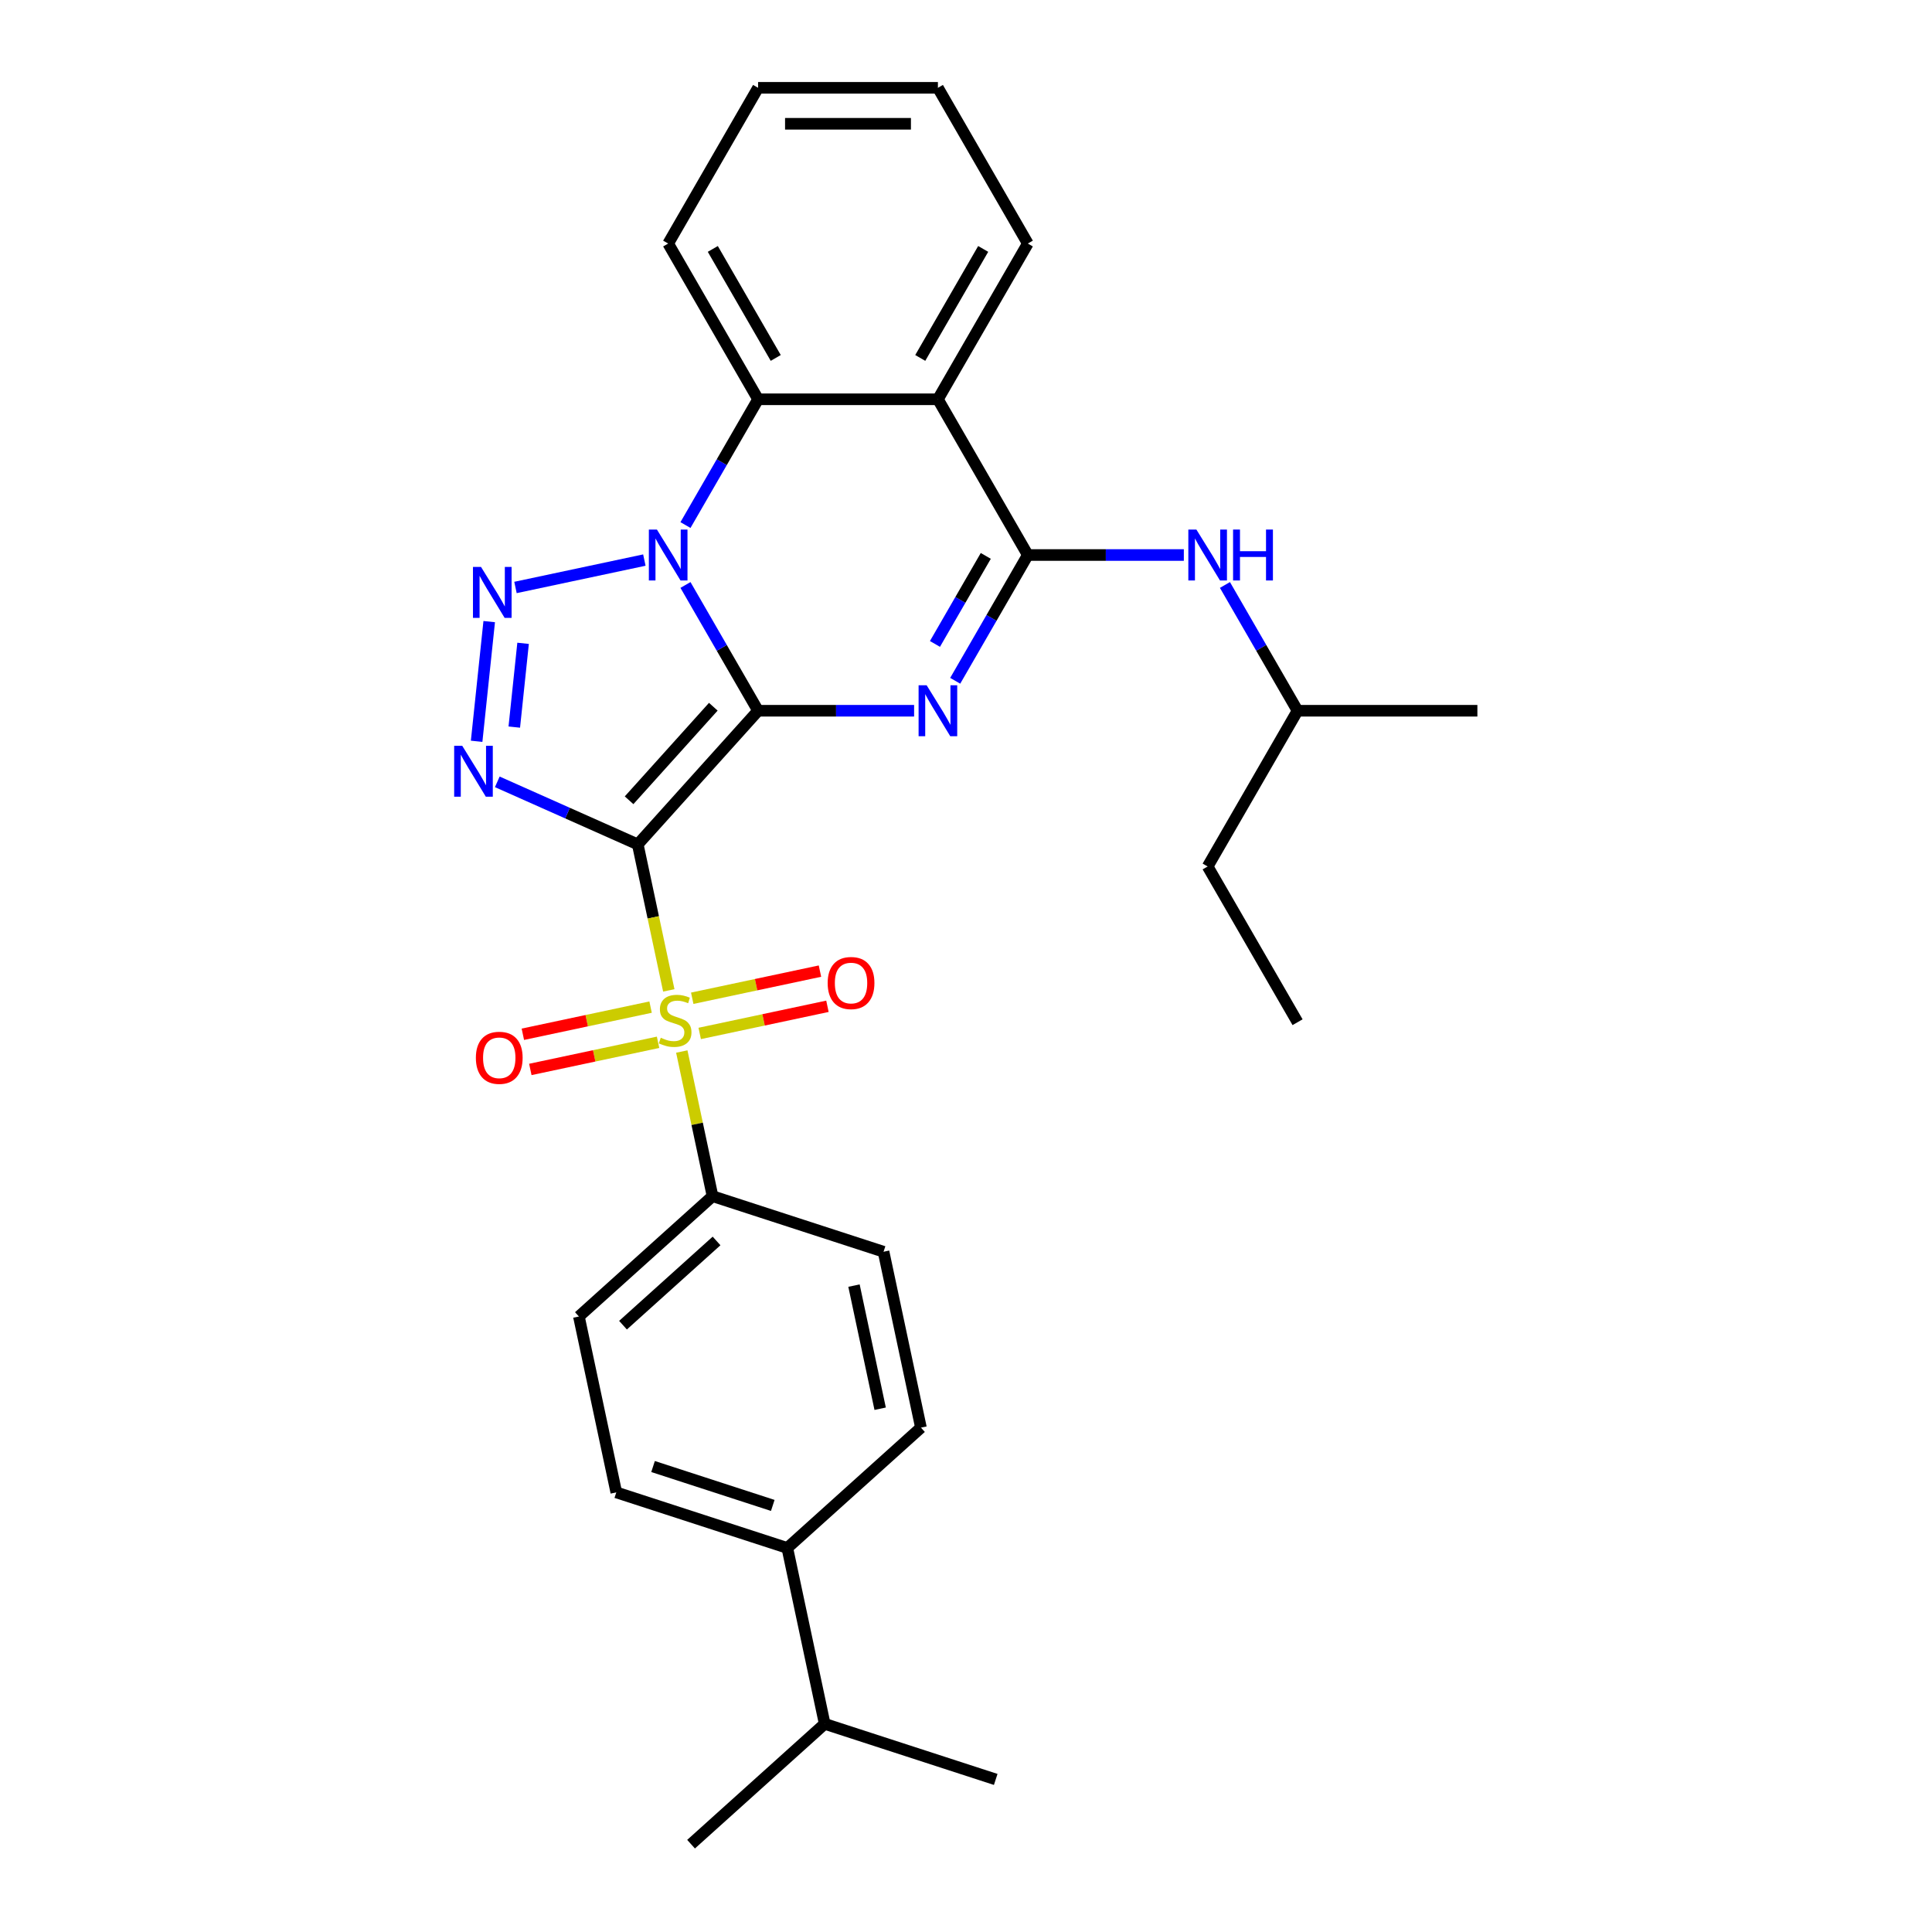 <?xml version='1.0' encoding='iso-8859-1'?>
<svg version='1.1' baseProfile='full'
              xmlns='http://www.w3.org/2000/svg'
                      xmlns:rdkit='http://www.rdkit.org/xml'
                      xmlns:xlink='http://www.w3.org/1999/xlink'
                  xml:space='preserve'
width='1000px' height='1000px' viewBox='0 0 1000 1000'>
<!-- END OF HEADER -->
<rect style='opacity:1.0;fill:#FFFFFF;stroke:none' width='1000' height='1000' x='0' y='0'> </rect>
<path class='bond-0' d='M 392.384,367.882 L 330.103,437.051' style='fill:none;fill-rule:evenodd;stroke:#000000;stroke-width:6px;stroke-linecap:butt;stroke-linejoin:miter;stroke-opacity:1' />
<path class='bond-0' d='M 369.208,365.801 L 325.611,414.22' style='fill:none;fill-rule:evenodd;stroke:#000000;stroke-width:6px;stroke-linecap:butt;stroke-linejoin:miter;stroke-opacity:1' />
<path class='bond-1' d='M 392.384,367.882 L 373.591,335.332' style='fill:none;fill-rule:evenodd;stroke:#000000;stroke-width:6px;stroke-linecap:butt;stroke-linejoin:miter;stroke-opacity:1' />
<path class='bond-1' d='M 373.591,335.332 L 354.798,302.782' style='fill:none;fill-rule:evenodd;stroke:#0000FF;stroke-width:6px;stroke-linecap:butt;stroke-linejoin:miter;stroke-opacity:1' />
<path class='bond-2' d='M 392.384,367.882 L 432.76,367.882' style='fill:none;fill-rule:evenodd;stroke:#000000;stroke-width:6px;stroke-linecap:butt;stroke-linejoin:miter;stroke-opacity:1' />
<path class='bond-2' d='M 432.76,367.882 L 473.137,367.882' style='fill:none;fill-rule:evenodd;stroke:#0000FF;stroke-width:6px;stroke-linecap:butt;stroke-linejoin:miter;stroke-opacity:1' />
<path class='bond-3' d='M 330.103,437.051 L 338.135,474.838' style='fill:none;fill-rule:evenodd;stroke:#000000;stroke-width:6px;stroke-linecap:butt;stroke-linejoin:miter;stroke-opacity:1' />
<path class='bond-3' d='M 338.135,474.838 L 346.167,512.625' style='fill:none;fill-rule:evenodd;stroke:#CCCC00;stroke-width:6px;stroke-linecap:butt;stroke-linejoin:miter;stroke-opacity:1' />
<path class='bond-4' d='M 330.103,437.051 L 293.75,420.866' style='fill:none;fill-rule:evenodd;stroke:#000000;stroke-width:6px;stroke-linecap:butt;stroke-linejoin:miter;stroke-opacity:1' />
<path class='bond-4' d='M 293.75,420.866 L 257.397,404.68' style='fill:none;fill-rule:evenodd;stroke:#0000FF;stroke-width:6px;stroke-linecap:butt;stroke-linejoin:miter;stroke-opacity:1' />
<path class='bond-5' d='M 333.522,289.894 L 266.811,304.074' style='fill:none;fill-rule:evenodd;stroke:#0000FF;stroke-width:6px;stroke-linecap:butt;stroke-linejoin:miter;stroke-opacity:1' />
<path class='bond-8' d='M 354.798,271.768 L 373.591,239.218' style='fill:none;fill-rule:evenodd;stroke:#0000FF;stroke-width:6px;stroke-linecap:butt;stroke-linejoin:miter;stroke-opacity:1' />
<path class='bond-8' d='M 373.591,239.218 L 392.384,206.668' style='fill:none;fill-rule:evenodd;stroke:#000000;stroke-width:6px;stroke-linecap:butt;stroke-linejoin:miter;stroke-opacity:1' />
<path class='bond-6' d='M 494.413,352.375 L 513.206,319.825' style='fill:none;fill-rule:evenodd;stroke:#0000FF;stroke-width:6px;stroke-linecap:butt;stroke-linejoin:miter;stroke-opacity:1' />
<path class='bond-6' d='M 513.206,319.825 L 531.999,287.275' style='fill:none;fill-rule:evenodd;stroke:#000000;stroke-width:6px;stroke-linecap:butt;stroke-linejoin:miter;stroke-opacity:1' />
<path class='bond-6' d='M 483.929,333.302 L 497.084,310.517' style='fill:none;fill-rule:evenodd;stroke:#0000FF;stroke-width:6px;stroke-linecap:butt;stroke-linejoin:miter;stroke-opacity:1' />
<path class='bond-6' d='M 497.084,310.517 L 510.239,287.732' style='fill:none;fill-rule:evenodd;stroke:#000000;stroke-width:6px;stroke-linecap:butt;stroke-linejoin:miter;stroke-opacity:1' />
<path class='bond-10' d='M 352.893,544.271 L 360.85,581.704' style='fill:none;fill-rule:evenodd;stroke:#CCCC00;stroke-width:6px;stroke-linecap:butt;stroke-linejoin:miter;stroke-opacity:1' />
<path class='bond-10' d='M 360.85,581.704 L 368.807,619.137' style='fill:none;fill-rule:evenodd;stroke:#000000;stroke-width:6px;stroke-linecap:butt;stroke-linejoin:miter;stroke-opacity:1' />
<path class='bond-11' d='M 362.168,534.907 L 395.225,527.881' style='fill:none;fill-rule:evenodd;stroke:#CCCC00;stroke-width:6px;stroke-linecap:butt;stroke-linejoin:miter;stroke-opacity:1' />
<path class='bond-11' d='M 395.225,527.881 L 428.281,520.854' style='fill:none;fill-rule:evenodd;stroke:#FF0000;stroke-width:6px;stroke-linecap:butt;stroke-linejoin:miter;stroke-opacity:1' />
<path class='bond-11' d='M 358.298,516.699 L 391.354,509.672' style='fill:none;fill-rule:evenodd;stroke:#CCCC00;stroke-width:6px;stroke-linecap:butt;stroke-linejoin:miter;stroke-opacity:1' />
<path class='bond-11' d='M 391.354,509.672 L 424.411,502.646' style='fill:none;fill-rule:evenodd;stroke:#FF0000;stroke-width:6px;stroke-linecap:butt;stroke-linejoin:miter;stroke-opacity:1' />
<path class='bond-12' d='M 336.741,521.281 L 303.685,528.307' style='fill:none;fill-rule:evenodd;stroke:#CCCC00;stroke-width:6px;stroke-linecap:butt;stroke-linejoin:miter;stroke-opacity:1' />
<path class='bond-12' d='M 303.685,528.307 L 270.628,535.333' style='fill:none;fill-rule:evenodd;stroke:#FF0000;stroke-width:6px;stroke-linecap:butt;stroke-linejoin:miter;stroke-opacity:1' />
<path class='bond-12' d='M 340.612,539.489 L 307.555,546.516' style='fill:none;fill-rule:evenodd;stroke:#CCCC00;stroke-width:6px;stroke-linecap:butt;stroke-linejoin:miter;stroke-opacity:1' />
<path class='bond-12' d='M 307.555,546.516 L 274.499,553.542' style='fill:none;fill-rule:evenodd;stroke:#FF0000;stroke-width:6px;stroke-linecap:butt;stroke-linejoin:miter;stroke-opacity:1' />
<path class='bond-30' d='M 246.703,383.687 L 253.214,321.743' style='fill:none;fill-rule:evenodd;stroke:#0000FF;stroke-width:6px;stroke-linecap:butt;stroke-linejoin:miter;stroke-opacity:1' />
<path class='bond-30' d='M 266.193,376.341 L 270.75,332.981' style='fill:none;fill-rule:evenodd;stroke:#0000FF;stroke-width:6px;stroke-linecap:butt;stroke-linejoin:miter;stroke-opacity:1' />
<path class='bond-7' d='M 531.999,287.275 L 485.46,206.668' style='fill:none;fill-rule:evenodd;stroke:#000000;stroke-width:6px;stroke-linecap:butt;stroke-linejoin:miter;stroke-opacity:1' />
<path class='bond-9' d='M 531.999,287.275 L 572.375,287.275' style='fill:none;fill-rule:evenodd;stroke:#000000;stroke-width:6px;stroke-linecap:butt;stroke-linejoin:miter;stroke-opacity:1' />
<path class='bond-9' d='M 572.375,287.275 L 612.752,287.275' style='fill:none;fill-rule:evenodd;stroke:#0000FF;stroke-width:6px;stroke-linecap:butt;stroke-linejoin:miter;stroke-opacity:1' />
<path class='bond-18' d='M 485.46,206.668 L 531.999,126.061' style='fill:none;fill-rule:evenodd;stroke:#000000;stroke-width:6px;stroke-linecap:butt;stroke-linejoin:miter;stroke-opacity:1' />
<path class='bond-18' d='M 476.32,185.269 L 508.896,128.845' style='fill:none;fill-rule:evenodd;stroke:#000000;stroke-width:6px;stroke-linecap:butt;stroke-linejoin:miter;stroke-opacity:1' />
<path class='bond-29' d='M 485.46,206.668 L 392.384,206.668' style='fill:none;fill-rule:evenodd;stroke:#000000;stroke-width:6px;stroke-linecap:butt;stroke-linejoin:miter;stroke-opacity:1' />
<path class='bond-20' d='M 392.384,206.668 L 345.845,126.061' style='fill:none;fill-rule:evenodd;stroke:#000000;stroke-width:6px;stroke-linecap:butt;stroke-linejoin:miter;stroke-opacity:1' />
<path class='bond-20' d='M 401.524,185.269 L 368.947,128.845' style='fill:none;fill-rule:evenodd;stroke:#000000;stroke-width:6px;stroke-linecap:butt;stroke-linejoin:miter;stroke-opacity:1' />
<path class='bond-21' d='M 634.028,302.782 L 652.821,335.332' style='fill:none;fill-rule:evenodd;stroke:#0000FF;stroke-width:6px;stroke-linecap:butt;stroke-linejoin:miter;stroke-opacity:1' />
<path class='bond-21' d='M 652.821,335.332 L 671.614,367.882' style='fill:none;fill-rule:evenodd;stroke:#000000;stroke-width:6px;stroke-linecap:butt;stroke-linejoin:miter;stroke-opacity:1' />
<path class='bond-14' d='M 368.807,619.137 L 457.328,647.899' style='fill:none;fill-rule:evenodd;stroke:#000000;stroke-width:6px;stroke-linecap:butt;stroke-linejoin:miter;stroke-opacity:1' />
<path class='bond-15' d='M 368.807,619.137 L 299.637,681.417' style='fill:none;fill-rule:evenodd;stroke:#000000;stroke-width:6px;stroke-linecap:butt;stroke-linejoin:miter;stroke-opacity:1' />
<path class='bond-15' d='M 370.887,642.313 L 322.469,685.909' style='fill:none;fill-rule:evenodd;stroke:#000000;stroke-width:6px;stroke-linecap:butt;stroke-linejoin:miter;stroke-opacity:1' />
<path class='bond-13' d='M 407.51,801.222 L 318.989,772.46' style='fill:none;fill-rule:evenodd;stroke:#000000;stroke-width:6px;stroke-linecap:butt;stroke-linejoin:miter;stroke-opacity:1' />
<path class='bond-13' d='M 399.984,779.204 L 338.019,759.07' style='fill:none;fill-rule:evenodd;stroke:#000000;stroke-width:6px;stroke-linecap:butt;stroke-linejoin:miter;stroke-opacity:1' />
<path class='bond-19' d='M 407.51,801.222 L 426.862,892.265' style='fill:none;fill-rule:evenodd;stroke:#000000;stroke-width:6px;stroke-linecap:butt;stroke-linejoin:miter;stroke-opacity:1' />
<path class='bond-32' d='M 407.51,801.222 L 476.679,738.942' style='fill:none;fill-rule:evenodd;stroke:#000000;stroke-width:6px;stroke-linecap:butt;stroke-linejoin:miter;stroke-opacity:1' />
<path class='bond-17' d='M 457.328,647.899 L 476.679,738.942' style='fill:none;fill-rule:evenodd;stroke:#000000;stroke-width:6px;stroke-linecap:butt;stroke-linejoin:miter;stroke-opacity:1' />
<path class='bond-17' d='M 442.022,665.426 L 455.568,729.156' style='fill:none;fill-rule:evenodd;stroke:#000000;stroke-width:6px;stroke-linecap:butt;stroke-linejoin:miter;stroke-opacity:1' />
<path class='bond-16' d='M 299.637,681.417 L 318.989,772.46' style='fill:none;fill-rule:evenodd;stroke:#000000;stroke-width:6px;stroke-linecap:butt;stroke-linejoin:miter;stroke-opacity:1' />
<path class='bond-26' d='M 531.999,126.061 L 485.46,45.455' style='fill:none;fill-rule:evenodd;stroke:#000000;stroke-width:6px;stroke-linecap:butt;stroke-linejoin:miter;stroke-opacity:1' />
<path class='bond-22' d='M 426.862,892.265 L 357.692,954.545' style='fill:none;fill-rule:evenodd;stroke:#000000;stroke-width:6px;stroke-linecap:butt;stroke-linejoin:miter;stroke-opacity:1' />
<path class='bond-23' d='M 426.862,892.265 L 515.383,921.027' style='fill:none;fill-rule:evenodd;stroke:#000000;stroke-width:6px;stroke-linecap:butt;stroke-linejoin:miter;stroke-opacity:1' />
<path class='bond-27' d='M 345.845,126.061 L 392.384,45.455' style='fill:none;fill-rule:evenodd;stroke:#000000;stroke-width:6px;stroke-linecap:butt;stroke-linejoin:miter;stroke-opacity:1' />
<path class='bond-24' d='M 671.614,367.882 L 625.075,448.489' style='fill:none;fill-rule:evenodd;stroke:#000000;stroke-width:6px;stroke-linecap:butt;stroke-linejoin:miter;stroke-opacity:1' />
<path class='bond-25' d='M 671.614,367.882 L 764.69,367.882' style='fill:none;fill-rule:evenodd;stroke:#000000;stroke-width:6px;stroke-linecap:butt;stroke-linejoin:miter;stroke-opacity:1' />
<path class='bond-28' d='M 625.075,448.489 L 671.614,529.095' style='fill:none;fill-rule:evenodd;stroke:#000000;stroke-width:6px;stroke-linecap:butt;stroke-linejoin:miter;stroke-opacity:1' />
<path class='bond-31' d='M 485.46,45.455 L 392.384,45.455' style='fill:none;fill-rule:evenodd;stroke:#000000;stroke-width:6px;stroke-linecap:butt;stroke-linejoin:miter;stroke-opacity:1' />
<path class='bond-31' d='M 471.499,64.07 L 406.345,64.07' style='fill:none;fill-rule:evenodd;stroke:#000000;stroke-width:6px;stroke-linecap:butt;stroke-linejoin:miter;stroke-opacity:1' />
<path  class='atom-2' d='M 340.019 274.095
L 348.656 288.057
Q 349.512 289.434, 350.89 291.929
Q 352.267 294.423, 352.342 294.572
L 352.342 274.095
L 355.842 274.095
L 355.842 300.455
L 352.23 300.455
L 342.96 285.19
Q 341.88 283.403, 340.726 281.355
Q 339.609 279.308, 339.274 278.675
L 339.274 300.455
L 335.849 300.455
L 335.849 274.095
L 340.019 274.095
' fill='#0000FF'/>
<path  class='atom-3' d='M 479.634 354.702
L 488.271 368.664
Q 489.127 370.041, 490.505 372.536
Q 491.883 375.03, 491.957 375.179
L 491.957 354.702
L 495.457 354.702
L 495.457 381.061
L 491.845 381.061
L 482.575 365.797
Q 481.495 364.01, 480.341 361.962
Q 479.224 359.914, 478.889 359.281
L 478.889 381.061
L 475.464 381.061
L 475.464 354.702
L 479.634 354.702
' fill='#0000FF'/>
<path  class='atom-4' d='M 342.009 537.141
Q 342.307 537.253, 343.535 537.774
Q 344.764 538.295, 346.104 538.63
Q 347.482 538.928, 348.822 538.928
Q 351.316 538.928, 352.768 537.737
Q 354.22 536.508, 354.22 534.386
Q 354.22 532.934, 353.476 532.04
Q 352.768 531.147, 351.651 530.663
Q 350.534 530.179, 348.673 529.62
Q 346.327 528.913, 344.913 528.243
Q 343.535 527.573, 342.53 526.158
Q 341.562 524.743, 341.562 522.36
Q 341.562 519.047, 343.796 516.999
Q 346.067 514.952, 350.534 514.952
Q 353.587 514.952, 357.05 516.404
L 356.194 519.27
Q 353.029 517.967, 350.646 517.967
Q 348.077 517.967, 346.663 519.047
Q 345.248 520.089, 345.285 521.914
Q 345.285 523.328, 345.992 524.185
Q 346.737 525.041, 347.779 525.525
Q 348.859 526.009, 350.646 526.567
Q 353.029 527.312, 354.444 528.057
Q 355.858 528.801, 356.864 530.328
Q 357.906 531.817, 357.906 534.386
Q 357.906 538.035, 355.449 540.008
Q 353.029 541.944, 348.971 541.944
Q 346.625 541.944, 344.838 541.423
Q 343.088 540.939, 341.003 540.082
L 342.009 537.141
' fill='#CCCC00'/>
<path  class='atom-5' d='M 239.247 386.014
L 247.884 399.975
Q 248.74 401.353, 250.118 403.847
Q 251.496 406.342, 251.57 406.491
L 251.57 386.014
L 255.07 386.014
L 255.07 412.373
L 251.458 412.373
L 242.188 397.109
Q 241.108 395.321, 239.954 393.274
Q 238.837 391.226, 238.502 390.593
L 238.502 412.373
L 235.077 412.373
L 235.077 386.014
L 239.247 386.014
' fill='#0000FF'/>
<path  class='atom-6' d='M 248.976 293.447
L 257.613 307.409
Q 258.47 308.786, 259.847 311.28
Q 261.225 313.775, 261.299 313.924
L 261.299 293.447
L 264.799 293.447
L 264.799 319.806
L 261.187 319.806
L 251.917 304.542
Q 250.837 302.755, 249.683 300.707
Q 248.566 298.659, 248.231 298.026
L 248.231 319.806
L 244.806 319.806
L 244.806 293.447
L 248.976 293.447
' fill='#0000FF'/>
<path  class='atom-10' d='M 619.249 274.095
L 627.886 288.057
Q 628.743 289.434, 630.12 291.929
Q 631.498 294.423, 631.572 294.572
L 631.572 274.095
L 635.072 274.095
L 635.072 300.455
L 631.46 300.455
L 622.19 285.19
Q 621.11 283.403, 619.956 281.355
Q 618.839 279.308, 618.504 278.675
L 618.504 300.455
L 615.079 300.455
L 615.079 274.095
L 619.249 274.095
' fill='#0000FF'/>
<path  class='atom-10' d='M 638.236 274.095
L 641.811 274.095
L 641.811 285.302
L 655.288 285.302
L 655.288 274.095
L 658.862 274.095
L 658.862 300.455
L 655.288 300.455
L 655.288 288.28
L 641.811 288.28
L 641.811 300.455
L 638.236 300.455
L 638.236 274.095
' fill='#0000FF'/>
<path  class='atom-12' d='M 428.398 508.817
Q 428.398 502.487, 431.525 498.951
Q 434.652 495.414, 440.498 495.414
Q 446.343 495.414, 449.47 498.951
Q 452.598 502.487, 452.598 508.817
Q 452.598 515.22, 449.433 518.869
Q 446.268 522.48, 440.498 522.48
Q 434.69 522.48, 431.525 518.869
Q 428.398 515.258, 428.398 508.817
M 440.498 519.502
Q 444.518 519.502, 446.678 516.821
Q 448.874 514.103, 448.874 508.817
Q 448.874 503.642, 446.678 501.035
Q 444.518 498.392, 440.498 498.392
Q 436.477 498.392, 434.28 500.998
Q 432.121 503.604, 432.121 508.817
Q 432.121 514.141, 434.28 516.821
Q 436.477 519.502, 440.498 519.502
' fill='#FF0000'/>
<path  class='atom-13' d='M 246.312 547.52
Q 246.312 541.191, 249.439 537.654
Q 252.567 534.117, 258.412 534.117
Q 264.257 534.117, 267.385 537.654
Q 270.512 541.191, 270.512 547.52
Q 270.512 553.924, 267.347 557.572
Q 264.183 561.184, 258.412 561.184
Q 252.604 561.184, 249.439 557.572
Q 246.312 553.961, 246.312 547.52
M 258.412 558.205
Q 262.433 558.205, 264.592 555.525
Q 266.789 552.807, 266.789 547.52
Q 266.789 542.345, 264.592 539.739
Q 262.433 537.096, 258.412 537.096
Q 254.391 537.096, 252.195 539.702
Q 250.035 542.308, 250.035 547.52
Q 250.035 552.844, 252.195 555.525
Q 254.391 558.205, 258.412 558.205
' fill='#FF0000'/>
</svg>
